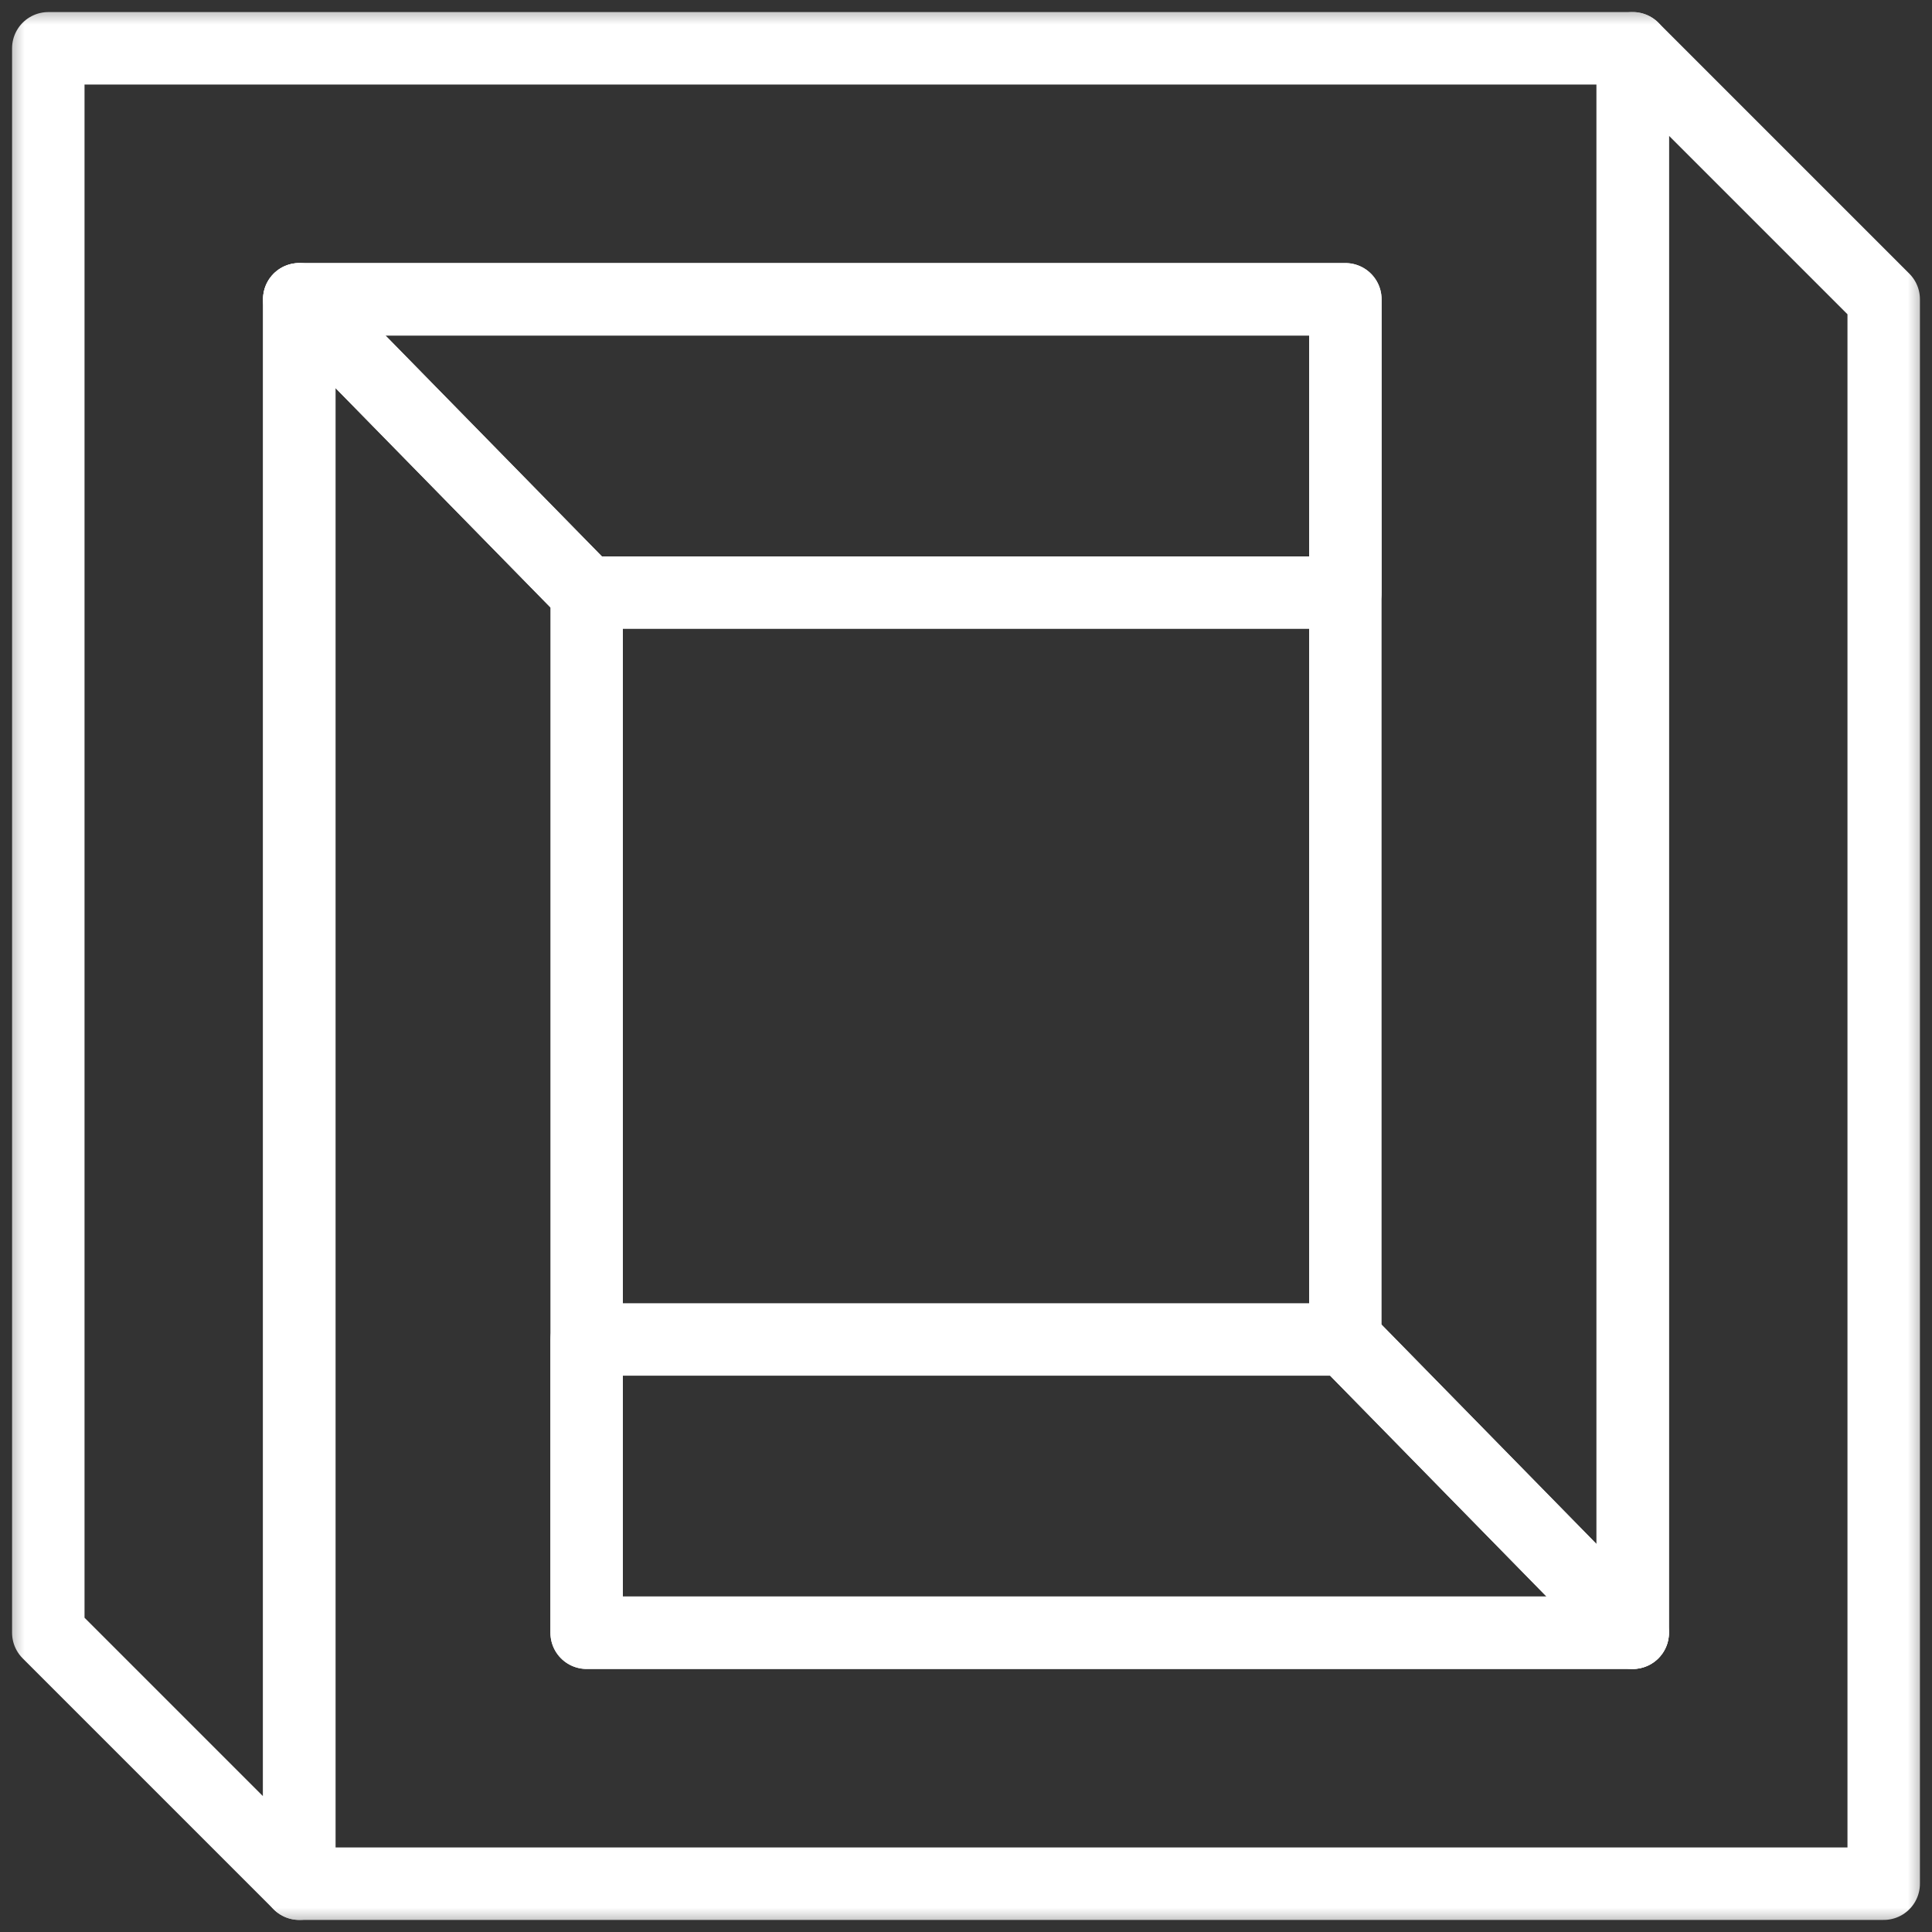 <svg width="40" height="40" viewBox="0 0 40 40" fill="none" xmlns="http://www.w3.org/2000/svg">
<rect x="0" y="0" width="40" height="40" fill="#333333" stroke="none"/>
<g clip-path="url(#clip0_2049_474)">
<mask id="mask0_2049_474" style="mask-type:luminance" maskUnits="userSpaceOnUse" x="0" y="0" width="40" height="40">
<path d="M40 0H0V40H40V0Z" fill="white"/>
</mask>
<g mask="url(#mask0_2049_474)">
<path d="M1 1V33.804L6.196 39V6.196H27.854V27.732L33.804 33.804V1H1Z" stroke="white" stroke-width="1.5" stroke-linecap="round" stroke-linejoin="round"/>
<path d="M27.854 27.732H12.146V33.804H33.803L27.854 27.732Z" stroke="white" stroke-width="1.5" stroke-linecap="round" stroke-linejoin="round"/>
<path d="M27.854 6.197H6.196L12.146 12.27H27.854V6.197Z" stroke="white" stroke-width="1.5" stroke-linecap="round" stroke-linejoin="round"/>
<path d="M33.804 1V33.804H12.146V12.269L6.196 6.196V39H39V6.196L33.804 1Z" stroke="white" stroke-width="1.5" stroke-linecap="round" stroke-linejoin="round"/>
</g>
</g>
<defs>
<clipPath id="clip0_2049_474">
<rect width="40" height="40" fill="white"/>
</clipPath>
</defs>
</svg>
